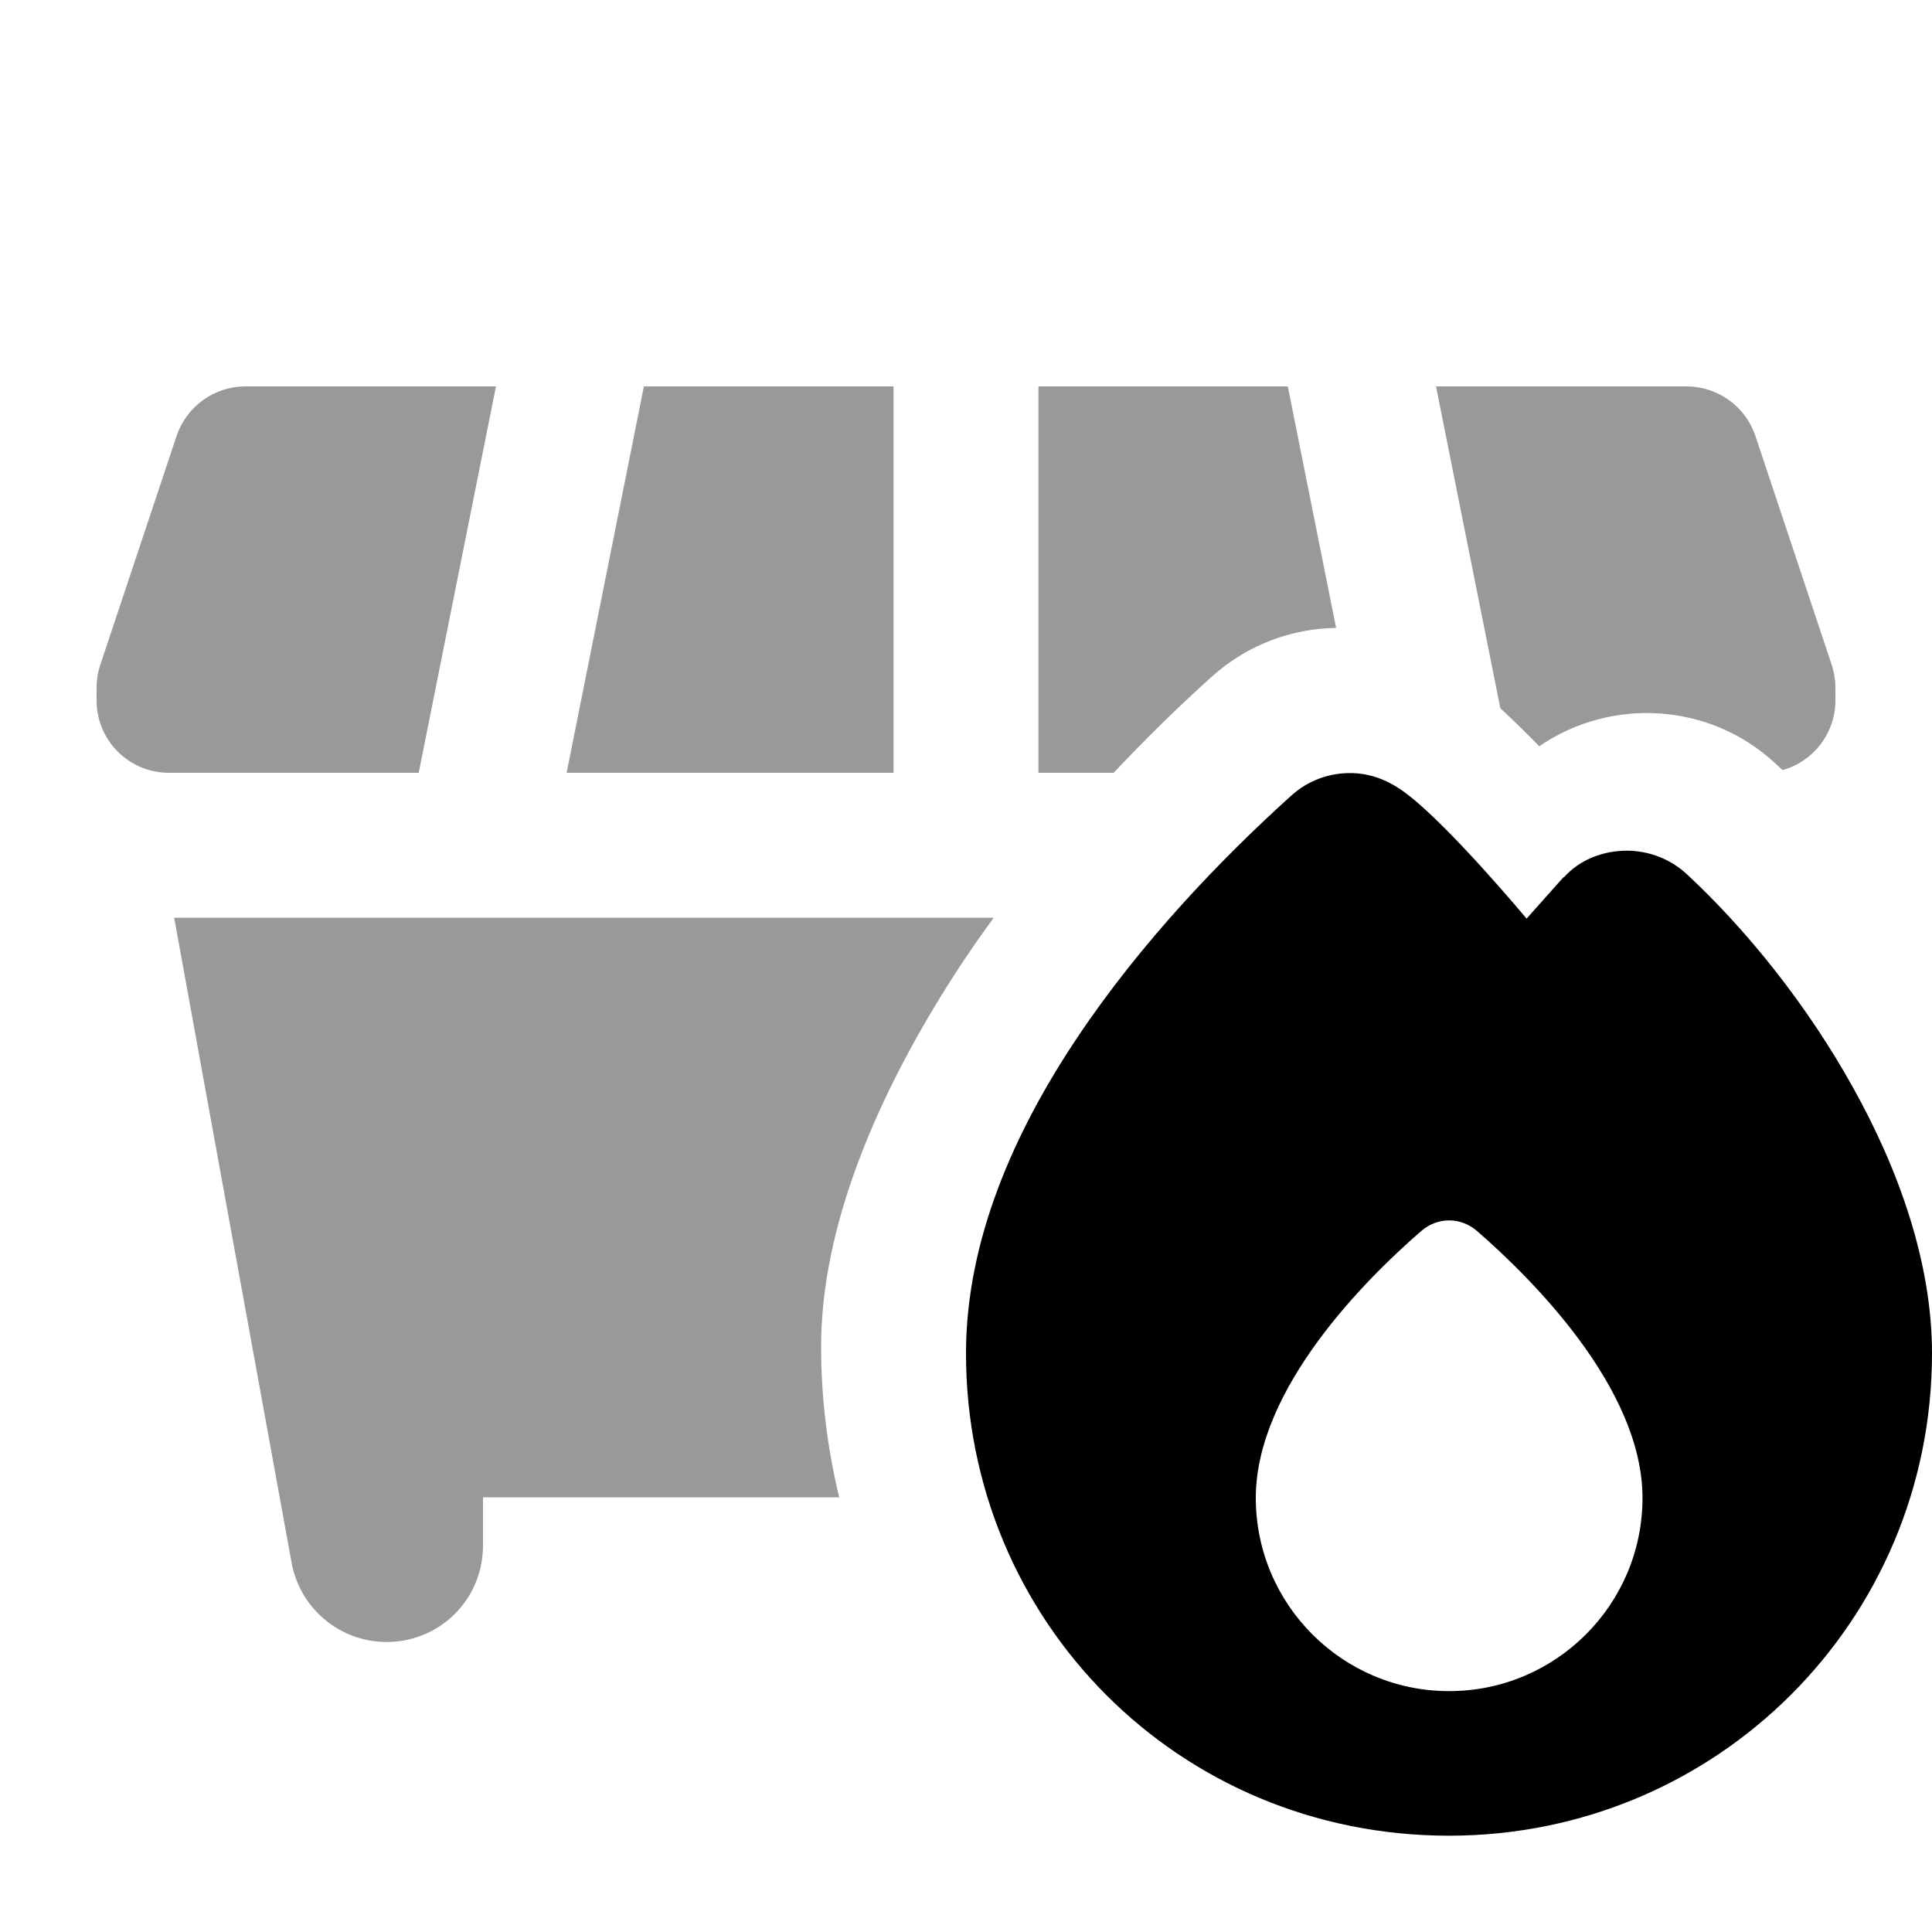 <svg xmlns="http://www.w3.org/2000/svg" viewBox="0 0 640 640"><!--! Font Awesome Pro 7.1.0 by @fontawesome - https://fontawesome.com License - https://fontawesome.com/license (Commercial License) Copyright 2025 Fonticons, Inc. --><path opacity=".4" fill="currentColor" d="M32 227.9L32 232C32 245.3 42.7 256 56 256L138.7 256L164.3 128L81.3 128C71 128 61.8 134.6 58.5 144.4L33.2 220.3C32.4 222.7 32 225.3 32 227.9zM57.7 304C58.1 306.1 71 377.4 96.6 517.7C99.6 534 114.5 545.3 131 543.8C147.5 542.3 160 528.6 160 512L160 496L278 496C274.1 479.9 272 463.2 272 446.1C272 406.5 290.2 365 311.5 330.3C316.9 321.5 322.8 312.7 329.2 304L57.7 304zM187.7 256L296 256L296 128L213.3 128L187.7 256zM344 128L344 256L368.9 256C379.3 245 390.2 234.2 401.7 223.9C413.4 213.5 428 208.2 442.6 208L426.6 128L343.9 128zM475.7 128L497 234.6C501.4 238.7 505.7 242.9 509.9 247.2C533.7 230.9 566.2 232.7 587.9 252.7C588.8 253.5 589.6 254.3 590.5 255.1C600.6 252.3 608 243 608 232L608 227.9C608 225.3 607.6 222.8 606.8 220.3L581.5 144.4C578.2 134.6 569 128 558.7 128L475.7 128z"/><path fill="currentColor" d="M518 290.5L505.7 304.3C505.7 304.3 481.2 274.9 466.8 263.6C461.4 259.3 455.3 256.3 448 256.1C440.7 255.9 433.4 258.4 427.7 263.6C404.3 284.7 377.7 312.5 356.8 343.8C336 374.9 320 410.9 320 448.3C320 536.9 390.4 608.1 480 608.1C568.7 608.1 640 536.9 640 448.3C640 418.3 629 387.4 613.8 360.2C598.6 332.8 578.5 307.9 558.8 289.6C553.2 284.4 546 281.8 538.9 281.8C531.3 281.8 523.4 284.6 518 290.7zM480 560.2C444.7 560.2 416 531.5 416 496.2C416 459.7 453 423.2 470.8 407.8C476.2 403.1 483.9 403.1 489.3 407.8C507 423.2 544.1 459.7 544.1 496.2C544.1 531.5 515.4 560.2 480.1 560.2z"/></svg>